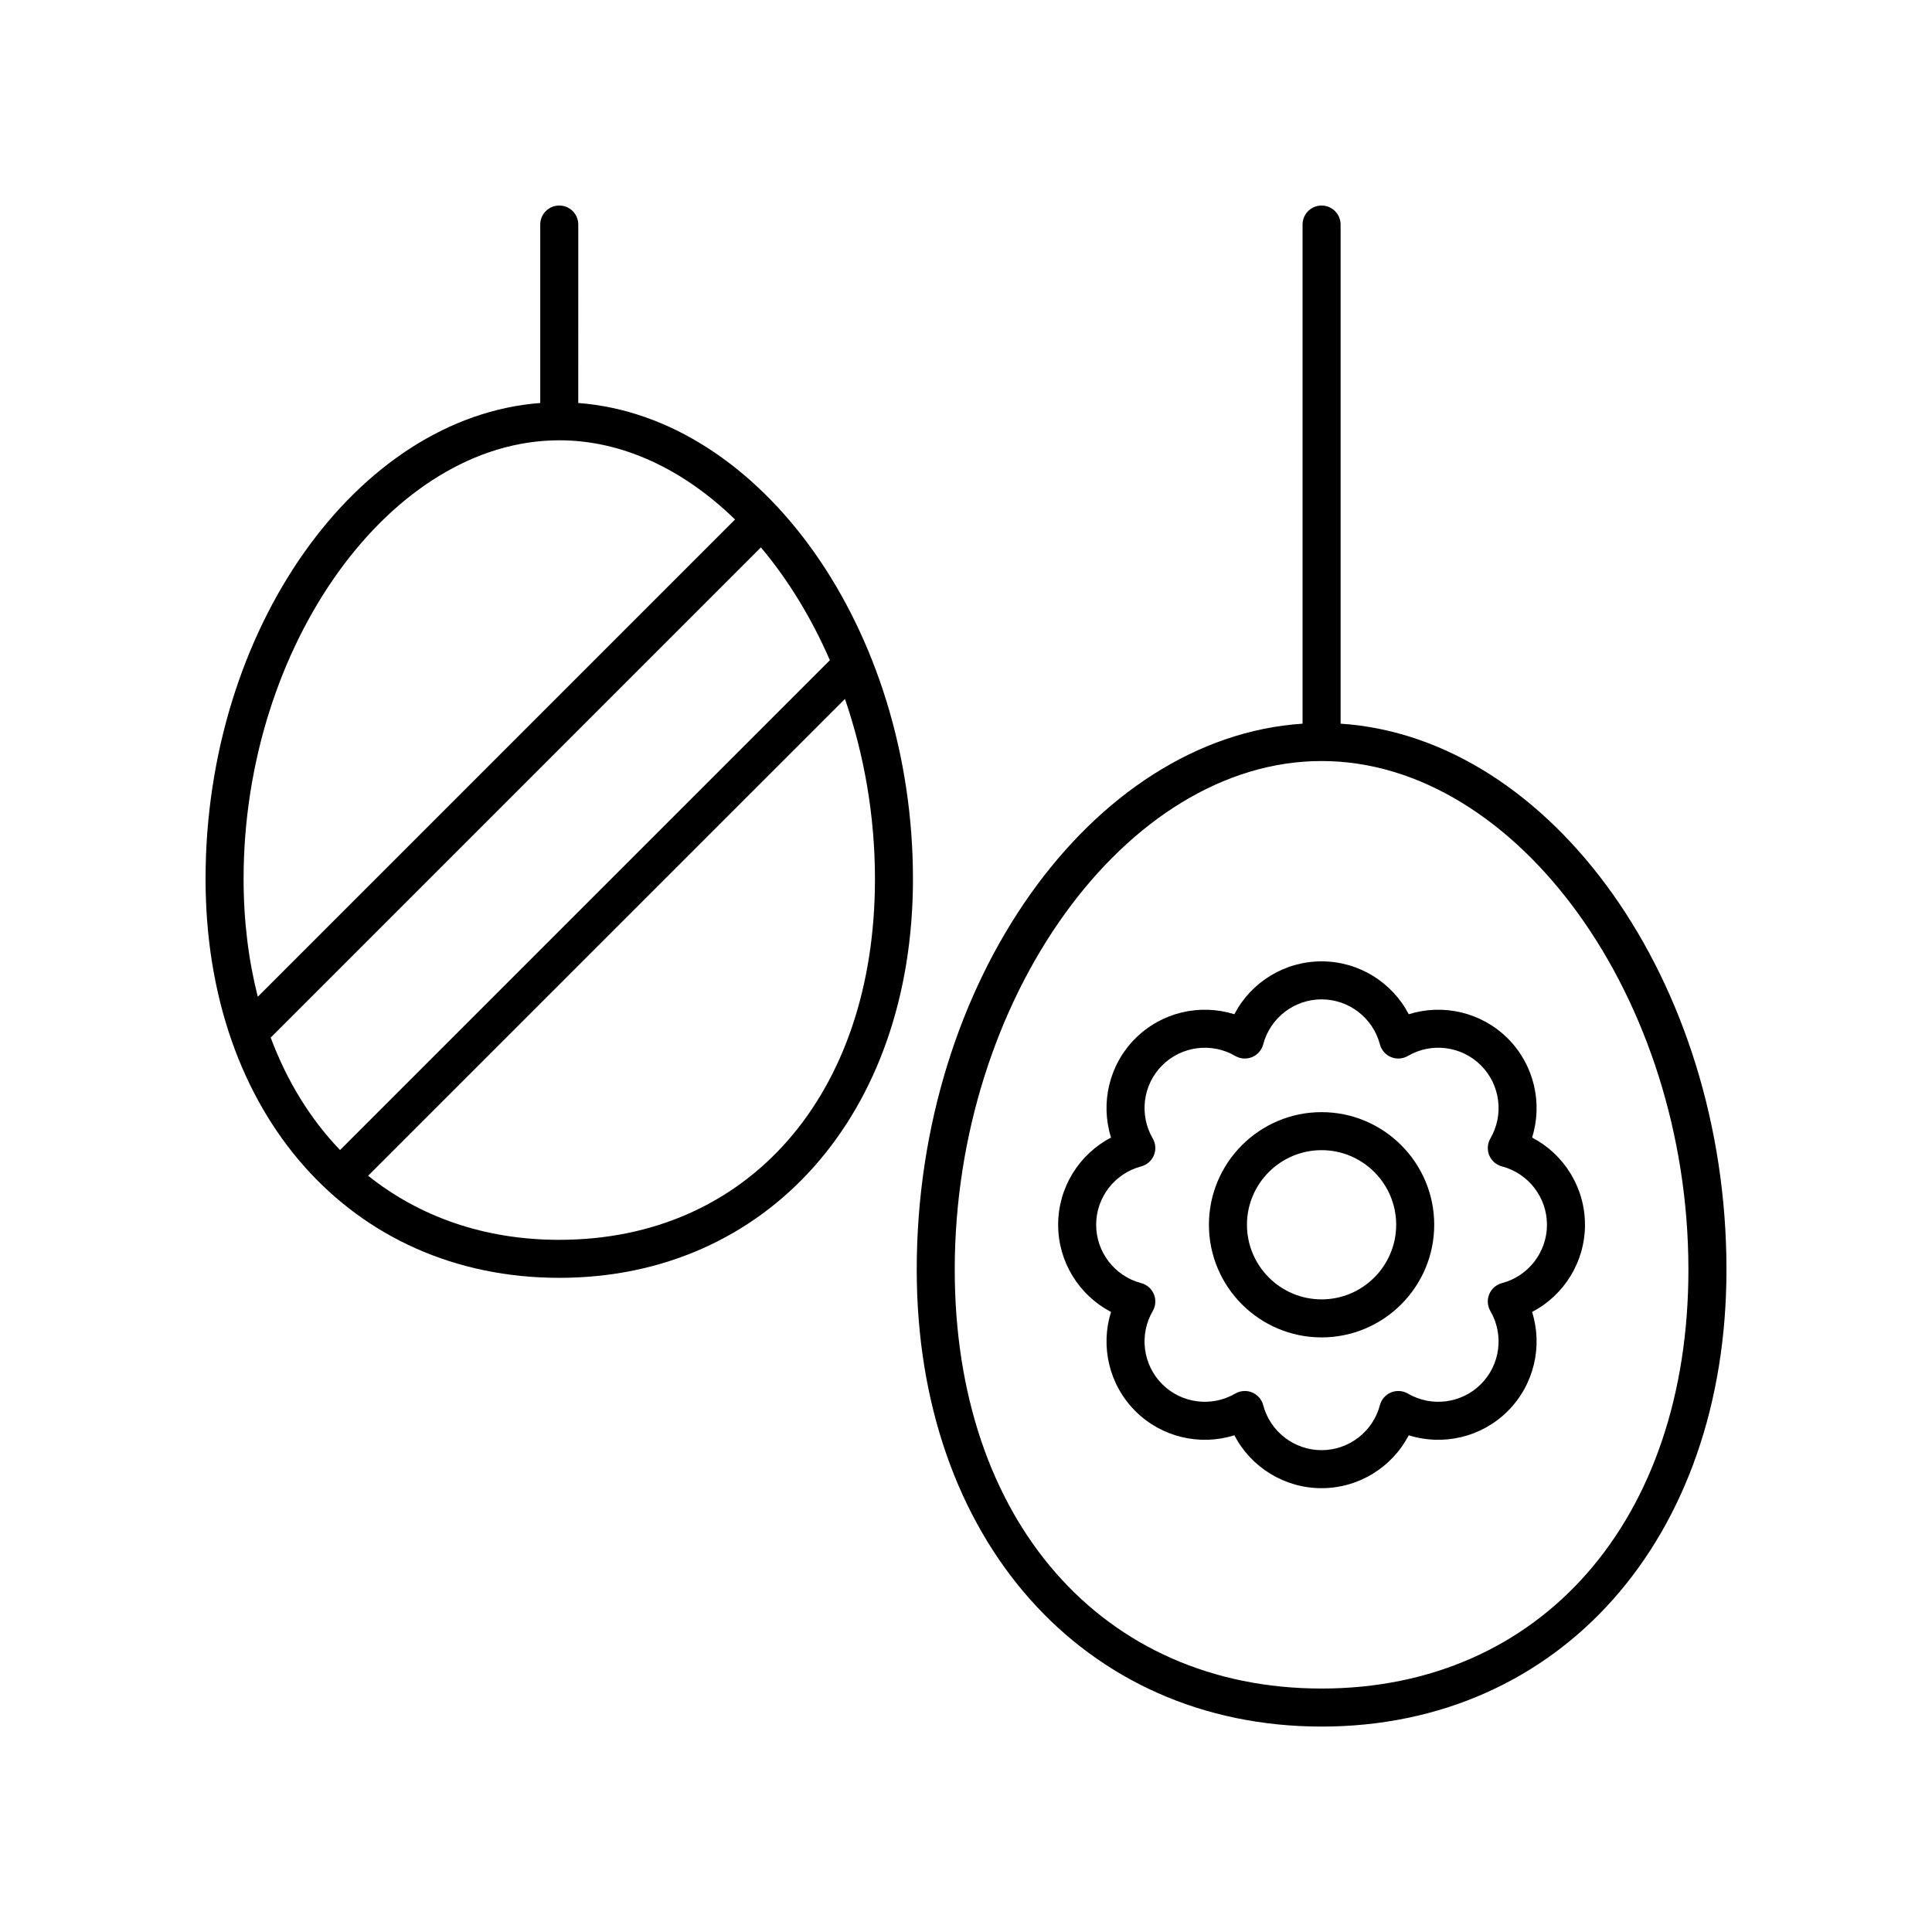<?xml version="1.0" encoding="UTF-8"?>
<!-- Uploaded to: SVG Repo, www.svgrepo.com, Generator: SVG Repo Mixer Tools -->
<svg fill="#000000" width="800px" height="800px" version="1.1" viewBox="144 144 512 512" xmlns="http://www.w3.org/2000/svg">
 <g>
  <path d="m494.23 438.73c-16.457 0-29.852 13.387-29.852 29.844s13.391 29.852 29.852 29.852c16.457 0 29.852-13.391 29.852-29.852 0-16.457-13.395-29.844-29.852-29.844zm0 49.617c-10.902 0-19.773-8.871-19.773-19.773s8.871-19.77 19.773-19.77c10.902 0 19.773 8.867 19.773 19.77s-8.871 19.773-19.773 19.773z"/>
  <path d="m543.59 419.21c-6.973-6.961-17.133-9.289-26.254-6.426-4.418-8.473-13.254-14.016-23.109-14.016s-18.691 5.543-23.109 14.016c-9.113-2.863-19.281-0.543-26.254 6.426-6.965 6.965-9.293 17.137-6.43 26.254-8.469 4.422-14.016 13.258-14.016 23.109 0 9.855 5.551 18.691 14.016 23.109-2.863 9.117-0.535 19.285 6.43 26.254 6.977 6.973 17.141 9.293 26.254 6.43 4.418 8.469 13.254 14.016 23.109 14.016s18.691-5.551 23.109-14.016c9.125 2.867 19.293 0.535 26.254-6.43s9.289-17.141 6.43-26.254c8.469-4.418 14.016-13.254 14.016-23.109 0-9.852-5.551-18.688-14.016-23.109 2.859-9.109 0.531-19.285-6.43-26.254zm10.371 49.363c0 7.254-4.906 13.613-11.926 15.465-1.52 0.398-2.769 1.492-3.371 2.941-0.602 1.453-0.492 3.106 0.301 4.461 3.656 6.277 2.629 14.238-2.5 19.371-5.133 5.133-13.102 6.16-19.363 2.5-1.363-0.789-3.016-0.898-4.469-0.301-1.453 0.602-2.543 1.852-2.941 3.371-1.852 7.019-8.211 11.926-15.465 11.926-7.254 0-13.613-4.906-15.465-11.926-0.398-1.52-1.492-2.769-2.941-3.371-0.621-0.254-1.273-0.383-1.93-0.383-0.879 0-1.758 0.23-2.539 0.684-6.262 3.66-14.238 2.633-19.363-2.5-5.125-5.125-6.156-13.094-2.5-19.371 0.793-1.359 0.898-3.012 0.301-4.461-0.602-1.453-1.852-2.543-3.371-2.941-7.019-1.852-11.926-8.211-11.926-15.465s4.906-13.609 11.926-15.465c1.523-0.402 2.769-1.492 3.371-2.941 0.602-1.457 0.492-3.106-0.301-4.461-3.656-6.277-2.629-14.242 2.5-19.371 5.125-5.121 13.102-6.156 19.363-2.496 1.363 0.789 3.012 0.898 4.469 0.301 1.453-0.602 2.543-1.852 2.941-3.371 1.852-7.019 8.207-11.926 15.465-11.926 7.258 0 13.613 4.906 15.465 11.926 0.398 1.52 1.492 2.769 2.941 3.371 1.453 0.602 3.106 0.488 4.469-0.301 6.273-3.664 14.238-2.633 19.363 2.496 5.125 5.133 6.156 13.094 2.5 19.371-0.793 1.359-0.898 3.008-0.301 4.461 0.602 1.453 1.844 2.539 3.371 2.941 7.019 1.855 11.926 8.215 11.926 15.465z"/>
  <path d="m292.21 482.64c55.191 0 93.734-43.469 93.734-105.71 0-66.199-40.121-122.46-88.699-126.13l0.004-47.293c0-2.785-2.254-5.039-5.039-5.039-2.785 0-5.039 2.254-5.039 5.039v47.293c-48.574 3.672-88.695 59.934-88.695 126.13 0 62.238 38.543 105.71 93.734 105.71zm71.715-163.68-129.81 129.81c-7.82-8.152-14.039-18.18-18.379-29.797l129.91-129.91c7.184 8.539 13.391 18.664 18.277 29.898zm-71.715 153.61c-19.844 0-37.047-6.125-50.652-16.988l126.36-126.36c5.07 14.73 7.957 30.938 7.957 47.711 0 57.199-33.617 95.633-83.66 95.633zm0-211.89c16.938 0 33.074 7.859 46.586 20.988l-126.48 126.48c-2.438-9.602-3.762-20.035-3.762-31.215 0-61.926 39.094-116.25 83.66-116.25z"/>
  <path d="m499.27 335.78v-132.27c0-2.785-2.254-5.039-5.039-5.039-2.785 0-5.039 2.254-5.039 5.039v132.27c-55.93 3.695-102.25 68.441-102.25 144.69 0 71.297 44.117 121.09 107.29 121.09 63.18 0.004 107.3-49.789 107.3-121.09 0-76.246-46.324-141-102.25-144.69zm-5.039 255.7c-58.145 0-97.215-44.609-97.215-111.01 0-71.809 45.426-134.79 97.215-134.79 51.789 0 97.215 62.988 97.215 134.79 0 66.402-39.07 111.01-97.215 111.01z"/>
 </g>
</svg>